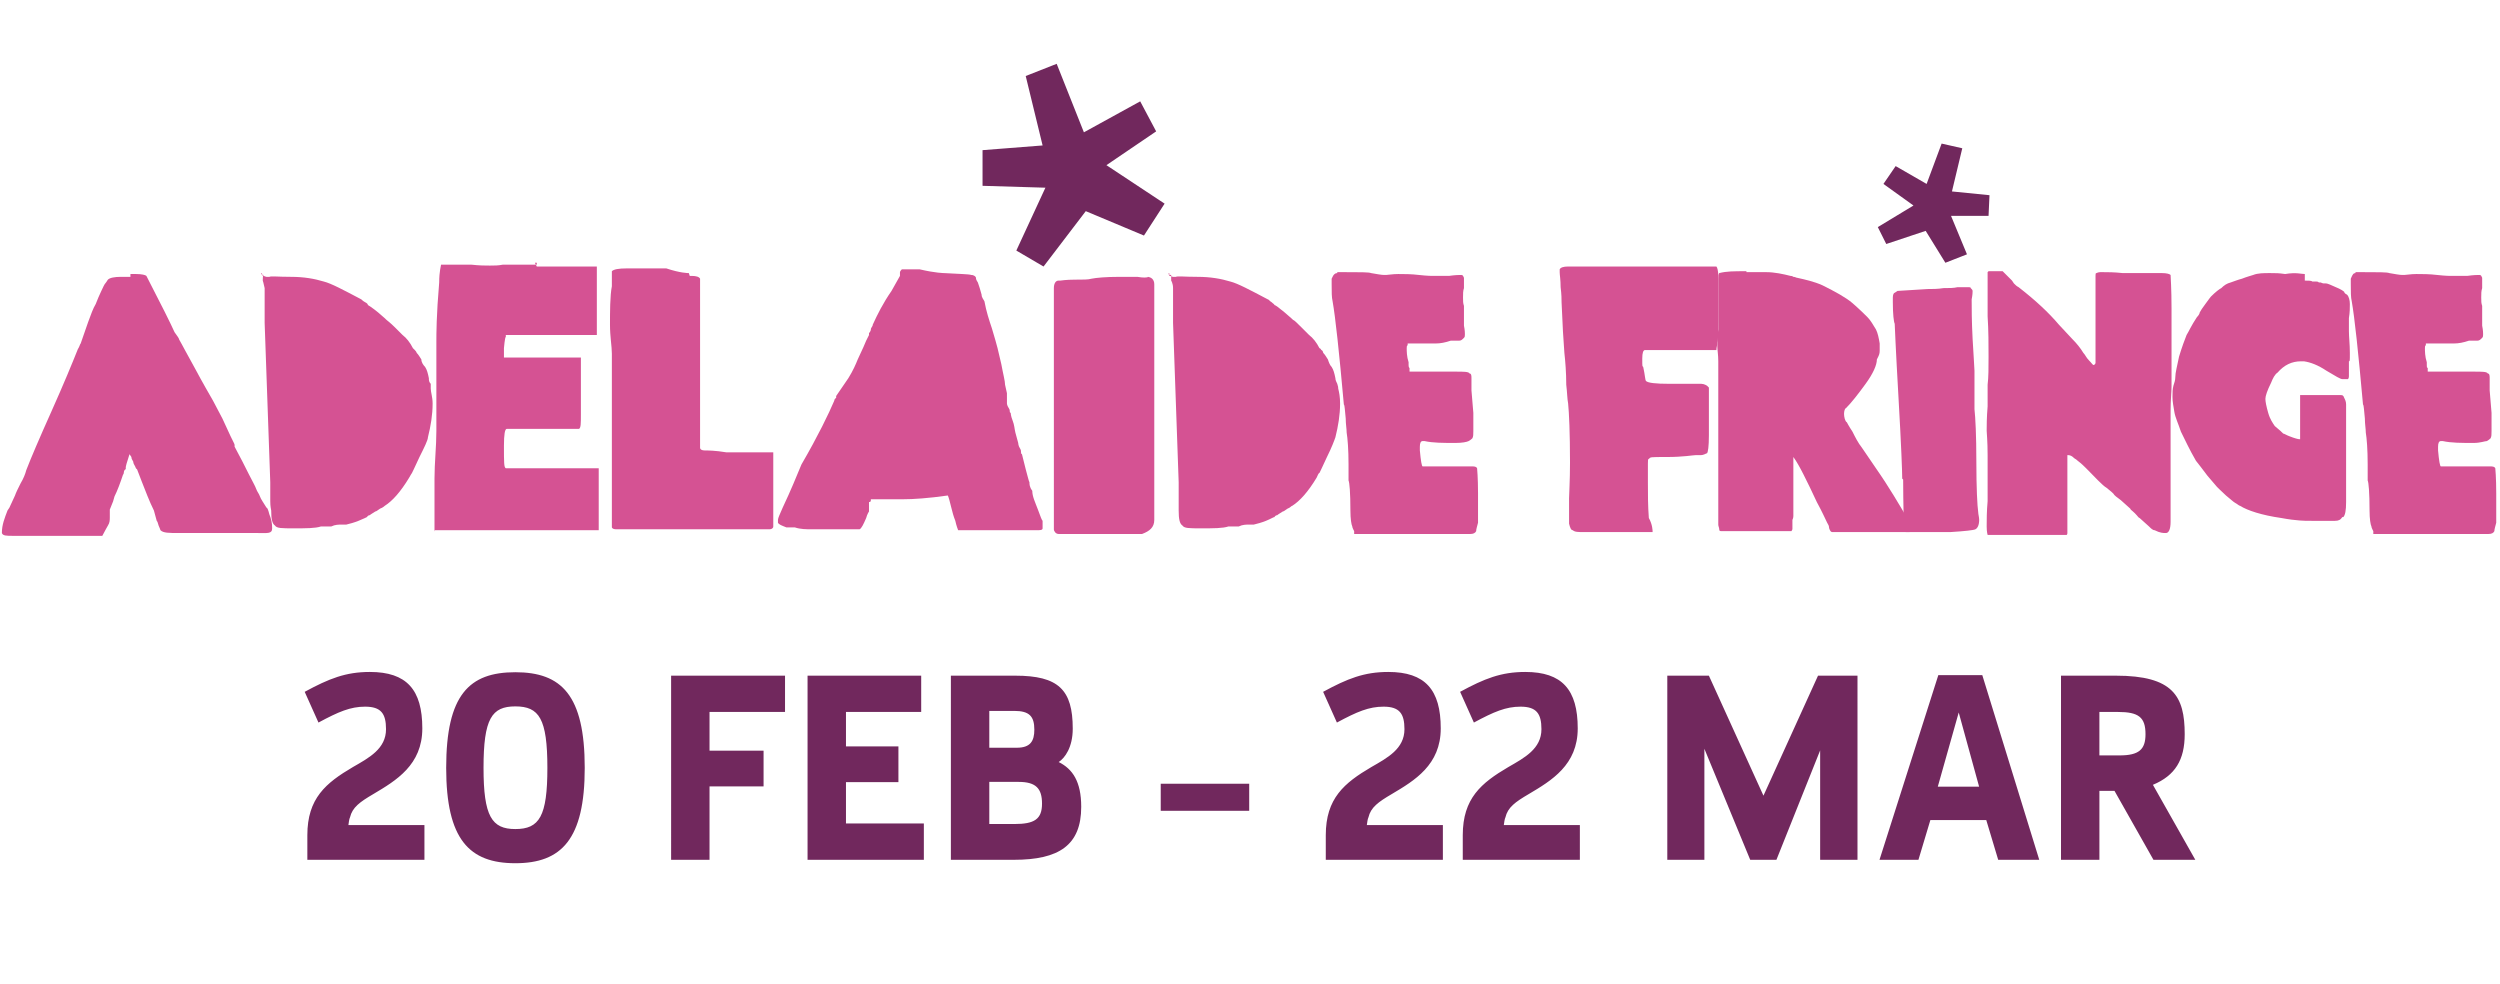 <svg xmlns="http://www.w3.org/2000/svg" xml:space="preserve" width="266.4" height="104.9"><g fill="#D55293"><path d="M13.9 29.2h.6c.6 0 1 .1 1.1.2q2.4 4.65 3 6c.3.4.5.7.5.8.3.5.8 1.5 1.7 3.1.8 1.5 1.5 2.7 1.9 3.4l1 1.9.6 1.3c.4.9.7 1.4.7 1.5v.2c.6 1.1 1.1 2.1 1.5 2.9s.7 1.3.8 1.6.3.5.4.8.4.7.7 1.2c.1 0 .2.3.3.7.2.5.3.9.3 1.5s-.5.5-1.5.5h-8.4c-1.1 0-1.7 0-2-.3 0 0-.1-.3-.2-.5-.1-.3-.1-.4-.2-.5l-.3-1.1c-.5-1-.9-2.1-1.3-3.1l-.5-1.3s-.1 0-.2-.3c-.1-.2-.2-.3-.2-.5-.1-.2-.2-.3-.2-.5l-.2-.3c-.3.9-.4 1.3-.4 1.4v.2c-.1 0-.2.2-.2.3 0 .2-.1.3-.1.3-.3.9-.6 1.7-.9 2.3q-.15.6-.3.9l-.2.5v.8c0 .3 0 .6-.2.9-.1.2-.3.5-.6 1.1H1.4c-.7 0-1.1 0-1.2-.3 0-.9.3-1.6.6-2.4l.2-.3.6-1.3c.1-.3.3-.7.6-1.3.3-.5.5-1 .6-1.4q.75-1.95 2.7-6.3c1.3-2.9 2.2-5.1 2.8-6.6.2-.3.2-.5.3-.6.3-.8.5-1.5.8-2.3s.5-1.4.8-1.9c.2-.5.4-1 .6-1.4s.3-.7.5-.9l.2-.3c.2-.2.7-.3 1.4-.3h1z"/><path d="M28 29.4c.2 0 .3.1.4.1h.3c.2-.1.9 0 2.3 0s2.5.2 3.5.5c.8.2 2.1.9 4 1.9 0 0 .2.2.4.3s.3.2.3.3c0 0 .5.3 1.1.8s.9.8.9.8.4.3.9.8l.8.8c.4.3.8.8 1.1 1.4l.2.2s.2.2.2.3c.2.2.3.4.5.7 0 .3.2.6.4.8.2.3.3.7.4 1.2 0 .2 0 .4.2.6v.5c0 .4.2.9.2 1.6 0 1.2-.2 2.4-.5 3.6 0 .3-.4 1.1-.9 2.1-.5 1.1-.8 1.7-.8 1.7s-.2.3-.3.5c-.9 1.5-1.8 2.5-2.6 3 0 0-.2.2-.5.3-.3.2-.4.3-.5.3-.3.2-.5.3-.6.4-.2 0-.3.2-.3.2s-.4.2-.9.4-.9.3-1.3.4h-.5c-.3 0-.7 0-1.1.2h-1.1c-.6.2-1.6.2-2.9.2s-1.8 0-2-.3c-.3-.2-.4-.7-.4-1.6-.1-.5-.1-.8-.1-1v-2l-.6-17v-3.7c-.1-.5-.2-.8-.2-.8 0-.3 0-.5.1-.6-.3 0-.3-.2-.2-.2zM57.2 28.4h6.4v7.3h-9.7v.2c-.1 0-.2 1.2-.2 1.2v1h8.2v6.1c0 .9 0 1.4-.2 1.5H54q-.3 0-.3 1.8c0 1.8 0 2.3.2 2.4h9.9v6.6H47.1q-.1 0 0 0h-.8c.1.1 0 .1 0 .1V51c0-1.7.2-3.4.2-5.1v-9.5c0-.8 0-2.8.3-6.3 0-1.2.2-1.8.2-1.9h3.2c.9.1 1.5.1 2 .1s.9 0 1.4-.1h3.6V28H57zM73.5 29.4h.2q.75 0 .9.3v18c0 .2.2.3.5.3s1.1 0 2.3.2h5v7.9c0 .2-.2.3-.4.3H65.8c-.3 0-.5 0-.6-.2V37.7c0-.8-.2-1.8-.2-3.1s0-3.1.2-4.1v-1.6c.2-.2.7-.3 1.6-.3H71c1.5.5 2.3.5 2.4.5zM100.6 29.1c1.6.1 2.6.1 2.9.2.3 0 .5.2.5.3s0 .2.2.5l.2.6.2.7c0 .3.2.5.3.7.2 1.1.5 2 .8 2.9q.45 1.5.6 2.1l.4 1.7c.2 1.1.4 1.8.4 2.2l.2.9V43s0 .2.2.5 0 .4.2.5c0 0 0 .3.2.8s.2.9.3 1.3l.3 1.1s0 .3.2.6 0 .5.2.6l.4 1.6c.2.7.3 1.2.4 1.4 0 .2 0 .5.3.9 0 .6.3 1.2.6 2s.4 1.1.5 1.2v.8c0 .2-.3.2-.6.2h-8.4s-.2-.5-.3-1c-.2-.5-.3-.9-.4-1.3-.2-.8-.3-1.2-.4-1.4-2.1.3-3.7.4-4.7.4h-3.5c0 .2 0 .3-.2.3v1q0 .1 0 0s-.2.3-.3.7c-.3.7-.5 1.1-.7 1.2h-5.1c-.6 0-1.2 0-1.8-.2h-.9c-.5-.2-.8-.3-.9-.5v-.3c0-.2.2-.6.5-1.3.9-1.9 1.5-3.4 2-4.6 1.8-3.1 2.9-5.4 3.5-6.8 0 0 0-.2.2-.3v-.2l1.3-1.9c.5-.8.8-1.5 1-2L92 37l.3-.7.3-.6v-.2s.2-.2.2-.4.2-.3.2-.5c.5-1.1 1.1-2.3 2-3.6l.9-1.6V29c0-.1.2-.3.2-.3H98c1.7.4 2.6.4 2.6.4M122.2 29.5c.5 0 .8.3.8.8v25.1c0 .8-.5 1.2-1.3 1.5h-8.9c-.3 0-.5-.3-.5-.5V30.7c0-.5.2-.8.5-.8h.2s.6-.1 1.5-.1 1.5 0 1.8-.1c.5-.1 1.5-.2 3-.2h1.9q.9.15 1.2 0zM124.6 29.4c.2 0 .3.1.4.1h.3c.2-.1.9 0 2.3 0s2.5.2 3.5.5c.8.2 2.1.9 4 1.9.1 0 .2.2.4.3.2.2.3.2.3.3.1 0 .5.3 1.1.8s.9.8.9.8c.1 0 .4.3.9.8l.8.8c.4.3.8.8 1.1 1.4 0 0 .1 0 .2.2.1 0 .2.2.2.3.2.2.3.4.5.7.1.3.2.6.4.8.2.3.3.7.4 1.2 0 .2.1.4.2.6.1.3.1.4.1.5.1.4.2.9.2 1.6 0 1.2-.2 2.4-.5 3.6-.1.3-.4 1.1-.9 2.1-.5 1.1-.8 1.7-.8 1.7-.1 0-.2.3-.3.5-.9 1.5-1.8 2.5-2.6 3-.1 0-.2.2-.5.3-.3.2-.4.3-.5.3-.3.2-.5.3-.6.4-.2 0-.3.2-.3.2-.1 0-.4.2-.9.4s-.9.3-1.3.4h-.5c-.3 0-.7 0-1.1.2h-1.1c-.6.2-1.6.2-2.9.2s-1.8 0-2-.3c-.3-.2-.4-.7-.4-1.6v-3l-.6-17v-3.7c0-.5-.2-.8-.2-.8v-.6c-.4 0-.3-.2-.2-.2zM142.5 29h.7c1.7 0 2.7 0 2.9.1.6.1 1.1.2 1.4.2h.2c.2 0 .7-.1 1.3-.1s1.4 0 2.2.1c.9.1 1.4.1 1.4.1h1.8c.7-.1 1.1-.1 1.3-.1s.2.1.3.3v1.1c-.1.3-.1.6-.1 1s0 .6.1.9v2.1c.1.5.1.8.1.9 0 .2 0 .3-.1.4-.2.2-.3.3-.5.3h-.9c-.6.2-1.1.3-1.6.3h-3v.2c-.1 0-.1.2-.1.3 0 .3 0 .9.2 1.5v.3s0 .3.1.3v.4h4.9c.9 0 1.4 0 1.5.2.2 0 .2.3.2.5v1.3l.2 2.4v1.9c0 .4 0 .6-.1.8 0 0-.2.2-.4.3s-.7.2-1.4.2c-1.3 0-2.4 0-3.3-.2h-.2q-.3 0-.3.6v.4c.1 1.1.2 1.7.3 1.7h5.2c.3 0 .5 0 .6.2 0 0 .1 1 .1 2.7v3.1c-.1.4-.2.7-.2.9q-.15.3-.6.3h-12.4v-.3l-.1-.2s-.1-.2-.1-.3c-.1-.2-.2-.8-.2-1.7 0-1.9-.1-3-.2-3.2v-1.7c0-1.6-.1-2.8-.2-3.4 0-.4-.1-.9-.1-1.5-.1-.9-.1-1.4-.2-1.5-.5-5.6-.9-9.3-1.2-11-.1-.4-.1-1-.1-1.8v-.6c.2-.5.4-.6.6-.6zM176.1 56.7h-7.3c-.6 0-1 0-1.2-.2-.2 0-.3-.3-.4-.7v-2.7c0-.5.1-1.8.1-3.8 0-3.2-.1-5.3-.2-6.3-.1-.5-.1-1.2-.2-2 0-1.3-.1-2.5-.2-3.4q-.15-1.8-.3-5.4c0-.3 0-.8-.1-1.6 0-.8-.1-1.3-.1-1.6v-.3q.15-.3.9-.3h15.8c.1.1.2.5.2 1v4.3c0 1.6 0 2.6-.1 2.8 0 .3-.1.5-.1.8h-7.6q-.3 0-.3.9c0 .9 0 .8.1.9.2.9.2 1.4.3 1.5.2.2 1 .3 2.5.3h3.4c.3 0 .6.2.6.2l.2.2v5.1c0 1.2-.1 1.8-.2 1.9-.1 0-.3.2-.7.2h-.5c-.3 0-1.3.2-3.1.2s-1.7 0-1.9.2c-.1 0-.1.2-.1.5v2c0 1.3 0 2.5.1 3.8.4.7.4 1.4.4 1.4z"/><path d="M186.1 29h2.1c.9 0 1.8.2 2.6.4 0 0 .2 0 .3.1.2 0 .3.1.4.1.9.2 1.8.4 2.7.8 1.4.7 2.5 1.3 3.2 1.9.8.7 1.3 1.2 1.6 1.5s.6.8.9 1.3c.2.4.3.9.4 1.5v.8c0 .3-.1.5-.2.7l-.1.2c0 .6-.4 1.5-1.2 2.6s-1.5 2-2.1 2.6c-.1 0-.2.3-.2.6s.1.8.3.9c0 0 .2.4.6 1 .3.6.6 1.2 1 1.7l1.5 2.2c1.4 2 2.5 3.9 3.5 5.6.4.6.6 1 .6 1s-.2.2-.6.2h-8.1c-.1 0-.2 0-.3-.2 0 0-.1-.2-.1-.3 0-.2-.1-.3-.2-.5-.2-.4-.5-1.1-1.1-2.2-.5-1.1-1-2.1-1.4-2.9s-.8-1.5-1.1-1.9V55s0 .2-.1.4v1l-.1.2h-7.4c-.2 0-.3 0-.3-.2s-.1-.3-.1-.5V38.5c0-.7-.1-1.2-.1-1.6s0-1.1.1-1.8v-5.4c0-.3 0-.5.1-.6.8-.2 1.5-.2 2.9-.2z"/><path d="M202.7 51c0-.7-.1-3.5-.4-8.7s-.4-7.8-.4-7.8c-.1-.2-.2-1-.2-2.3v-.5c0-.3.1-.5.2-.5l.3-.2 3.2-.2c.5 0 1.1 0 1.7-.1.6 0 1.1 0 1.5-.1h1.1c.2 0 .3 0 .3.1.1.1.2.2.2.3s0 .4-.1.9c0 .9 0 2.3.1 4.2s.2 3.1.2 3.4v4.1c.1.9.2 2.8.2 5.6s.1 4.7.2 5.4c0 .2.1.5.1.8 0 .6-.2.9-.4 1s-1.1.2-2.7.3h-4.7c-.2 0-.2-.5-.3-1.2.1 0 0-1.6 0-4.4zM211.9 28.9h1.5l.5.5.5.5.2.3c.2.2.3.3.5.4 1.8 1.4 3.2 2.7 4.3 4l1.4 1.5q.75.75 1.2 1.5c.2.2.3.5.6.8s.4.5.5.5c0 0 .1 0 .2-.2v-9.3c0-.2 0-.3.1-.3 0 0 .2-.1.4-.1h.3c.5 0 1.2 0 2.1.1h4.2c.5 0 .8.1.9.2 0 .2.1 1.4.1 3.6v8.3c0 .6-.1 1.4-.1 2.6v11.8c0 .8-.2 1.2-.5 1.2s-.6 0-1.2-.3c-.2 0-.4-.2-.6-.4l-1-.9c-.1 0-.2-.2-.5-.5s-.5-.4-.5-.5l-1-.9c-.4-.3-.7-.5-.8-.7-.3-.3-.6-.5-.7-.6-.5-.3-1.2-1.1-2.2-2.1-.2-.2-.5-.5-.9-.8-.2-.2-.3-.2-.4-.3q-.3-.3-.6-.3h-.1v8.3s0 .2-.1.2h-8.4s-.1-.3-.1-.9 0-1.6.1-2.7v-4.9c0-1.5-.1-2.4-.1-2.6 0-.5 0-1.4.1-2.6V41c.1-.8.1-1.8.1-3s0-2.8-.1-4.3V29zM245.6 29.9c.4 0 .7 0 .8.1h.4c.1 0 .2 0 .3.1h.2s.2.1.3.1h.2c.3 0 .6.2 1.1.4s.8.4.9.5q0 .15.3.3c.2.2.3.6.3 1s0 .9-.1 1.5v1.4c0 .6.1 1.4.1 2.3s0 .9-.1.9v1.6c0 .2-.1.3-.1.3h-.6c-.2 0-.7-.3-1.7-.9-.9-.6-1.7-.9-2.4-1h-.3c-1 0-1.8.4-2.5 1.2-.3.2-.5.6-.7 1.1-.4.8-.6 1.4-.6 1.7s.1.8.3 1.5.5 1.1.7 1.4c.5.4.8.7.9.8.1 0 .4.2.7.3.5.2.9.3 1 .3h.1v-4.7h2.8-.1 1.6c.2 0 .3 0 .4.3.1.2.2.4.2.7v10.4c0 .9-.1 1.4-.3 1.6h-.1c-.2.3-.4.4-.8.4H246c-.3 0-1.3 0-2.9-.3-2.1-.3-3.6-.8-4.4-1.3-.1 0-.3-.2-.5-.3s-.5-.4-1-.8c-.5-.5-.9-.8-1.2-1.2l-.6-.7c-.2-.2-.6-.8-1.4-1.8-.7-1.2-1.2-2.3-1.6-3.1-.3-.9-.6-1.5-.7-2.1s-.2-1.1-.2-1.6 0-.8.1-1.2c.1-.3.2-.6.2-.9 0-.5.2-1.2.4-2.2.3-1 .6-1.8.8-2.3.2-.3.5-1 1.1-1.9.2-.2.3-.4.3-.5q.15-.3.6-.9c.45-.6.5-.7.6-.8.5-.5.9-.8 1.1-.9.3-.3.6-.5 1-.6.3-.1.8-.3 1.2-.4.5-.2.9-.3 1.2-.4.5-.2 1.1-.2 1.8-.2s.9 0 1.6.1c1.2-.2 1.7 0 2.1 0zM251 29h.7c1.7 0 2.7 0 2.9.1.6.1 1.1.2 1.4.2h.2c.2 0 .7-.1 1.3-.1s1.4 0 2.2.1c.9.1 1.4.1 1.4.1h1.8c.7-.1 1.1-.1 1.3-.1s.2.1.3.3v1.1c-.1.3-.1.6-.1 1s0 .6.1.9v2.1c.1.5.1.8.1.9 0 .2 0 .3-.1.4-.2.2-.3.3-.5.3h-.9c-.6.2-1.1.3-1.6.3h-3v.2c-.1 0-.1.2-.1.3 0 .3 0 .9.2 1.5v.3c0 .2 0 .3.1.3v.4h4.9c.9 0 1.4 0 1.5.2.2 0 .2.3.2.5v1.3l.2 2.4v1.9c0 .4 0 .6-.1.8 0 0-.2.2-.4.3-.2 0-.7.2-1.4.2-1.3 0-2.4 0-3.3-.2h-.2q-.3 0-.3.6v.4c.1 1.1.2 1.7.3 1.7h5.2c.3 0 .5 0 .6.2 0 0 .1 1 .1 2.7v3.1c-.1.4-.2.7-.2.9q-.15.3-.6.3h-12.3v-.3l-.1-.2s-.1-.2-.1-.3c-.1-.2-.2-.8-.2-1.7 0-1.9-.1-3-.2-3.2v-1.7c0-1.6-.1-2.8-.2-3.4 0-.4-.1-.9-.1-1.5-.1-.9-.1-1.4-.2-1.5-.5-5.6-.9-9.3-1.2-11-.1-.4-.1-1-.1-1.8v-.6c.2-.5.3-.6.5-.6z"/></g><path fill="#71285D" d="m111.1 15.5-1.8-7.4 3.3-1.3 2.9 7.3 6-3.3 1.7 3.2-5.3 3.6 6.2 4.1-2.2 3.4-6.2-2.6-4.5 5.9-2.9-1.7 3.1-6.7-6.7-.2V16zM205.3 19.6l1.6-4.3 2.2.5-1.1 4.6 4 .4-.1 2.2h-4l1.7 4.1-2.3.9-2.1-3.4L201 26l-.9-1.8 3.8-2.3-3.2-2.3 1.3-1.9z"/><g fill="#71285D"><path d="M45.002 77.617c0 3.896-2.795 5.561-5.223 7-1.439.847-2.23 1.412-2.484 2.484-.085.142-.141.621-.169.818h8.102v3.698H32.751v-2.625c0-3.924 1.976-5.562 4.855-7.255 1.722-.988 3.528-1.948 3.528-4.037 0-1.665-.536-2.399-2.23-2.399-1.553 0-2.823.536-4.968 1.694l-1.468-3.275c2.597-1.411 4.375-2.117 6.944-2.117 3.925.001 5.59 1.892 5.59 6.014M62.309 81.823c0 7.621-2.484 10.162-7.396 10.162s-7.368-2.541-7.368-10.162c0-7.792 2.456-10.191 7.368-10.191 4.911 0 7.396 2.428 7.396 10.191m-10.784 0c0 5.165.875 6.521 3.388 6.521 2.569 0 3.416-1.355 3.416-6.521 0-5.251-.875-6.55-3.416-6.55-2.513 0-3.388 1.299-3.388 6.55M83.652 75.866h-8.045v4.122h5.759v3.811h-5.759v7.819h-4.093V71.999h12.139zM98.164 75.866h-8.017v3.67h5.589v3.811h-5.589v4.404h8.299v3.867H86.053V71.999h12.11v3.867zM114.312 77.645c0 2.005-.847 3.134-1.496 3.558 1.468.733 2.399 2.061 2.399 4.771 0 4.093-2.371 5.646-7.17 5.646h-6.719V71.999h6.86c4.602 0 6.126 1.496 6.126 5.646m-8.892-1.891v3.924h2.936c1.439 0 1.863-.706 1.863-1.92 0-1.439-.536-2.004-2.145-2.004zm0 7.565v4.488h2.682c2.117 0 2.936-.509 2.936-2.174 0-1.609-.649-2.314-2.484-2.314zM133.115 86.396h-9.428v-2.879h9.428zM153.526 77.617c0 3.896-2.794 5.561-5.222 7-1.44.847-2.23 1.412-2.484 2.484-.085.142-.142.621-.17.818h8.103v3.698h-12.478v-2.625c0-3.924 1.976-5.562 4.855-7.255 1.722-.988 3.528-1.948 3.528-4.037 0-1.665-.536-2.399-2.229-2.399-1.553 0-2.823.536-4.969 1.694l-1.468-3.275c2.597-1.411 4.375-2.117 6.944-2.117 3.925.001 5.59 1.892 5.59 6.014M168.123 77.617c0 3.896-2.794 5.561-5.222 7-1.44.847-2.23 1.412-2.484 2.484-.085.142-.142.621-.17.818h8.103v3.698h-12.478v-2.625c0-3.924 1.976-5.562 4.855-7.255 1.722-.988 3.528-1.948 3.528-4.037 0-1.665-.536-2.399-2.229-2.399-1.553 0-2.823.536-4.969 1.694l-1.468-3.275c2.597-1.411 4.375-2.117 6.944-2.117 3.925.001 5.59 1.892 5.59 6.014M197.934 91.618h-3.979V79.96l-4.658 11.658h-2.795l-4.883-11.828v11.828h-3.952V71.999h4.432l5.815 12.788 5.814-12.788h4.206zM217.302 91.618h-4.375l-1.271-4.234H205.7l-1.271 4.234h-4.149l6.267-19.676h4.686zm-10.811-7.791h4.403l-2.173-7.904zM232.802 78.237c0 2.738-1.017 4.404-3.388 5.393l4.517 7.988h-4.46l-4.149-7.34h-1.609v7.34h-4.093V71.999h5.843c6.097 0 7.339 2.174 7.339 6.238m-9.09-2.371v4.63h2.146c2.061 0 2.767-.621 2.767-2.259 0-1.807-.734-2.371-2.936-2.371z"/></g></svg>